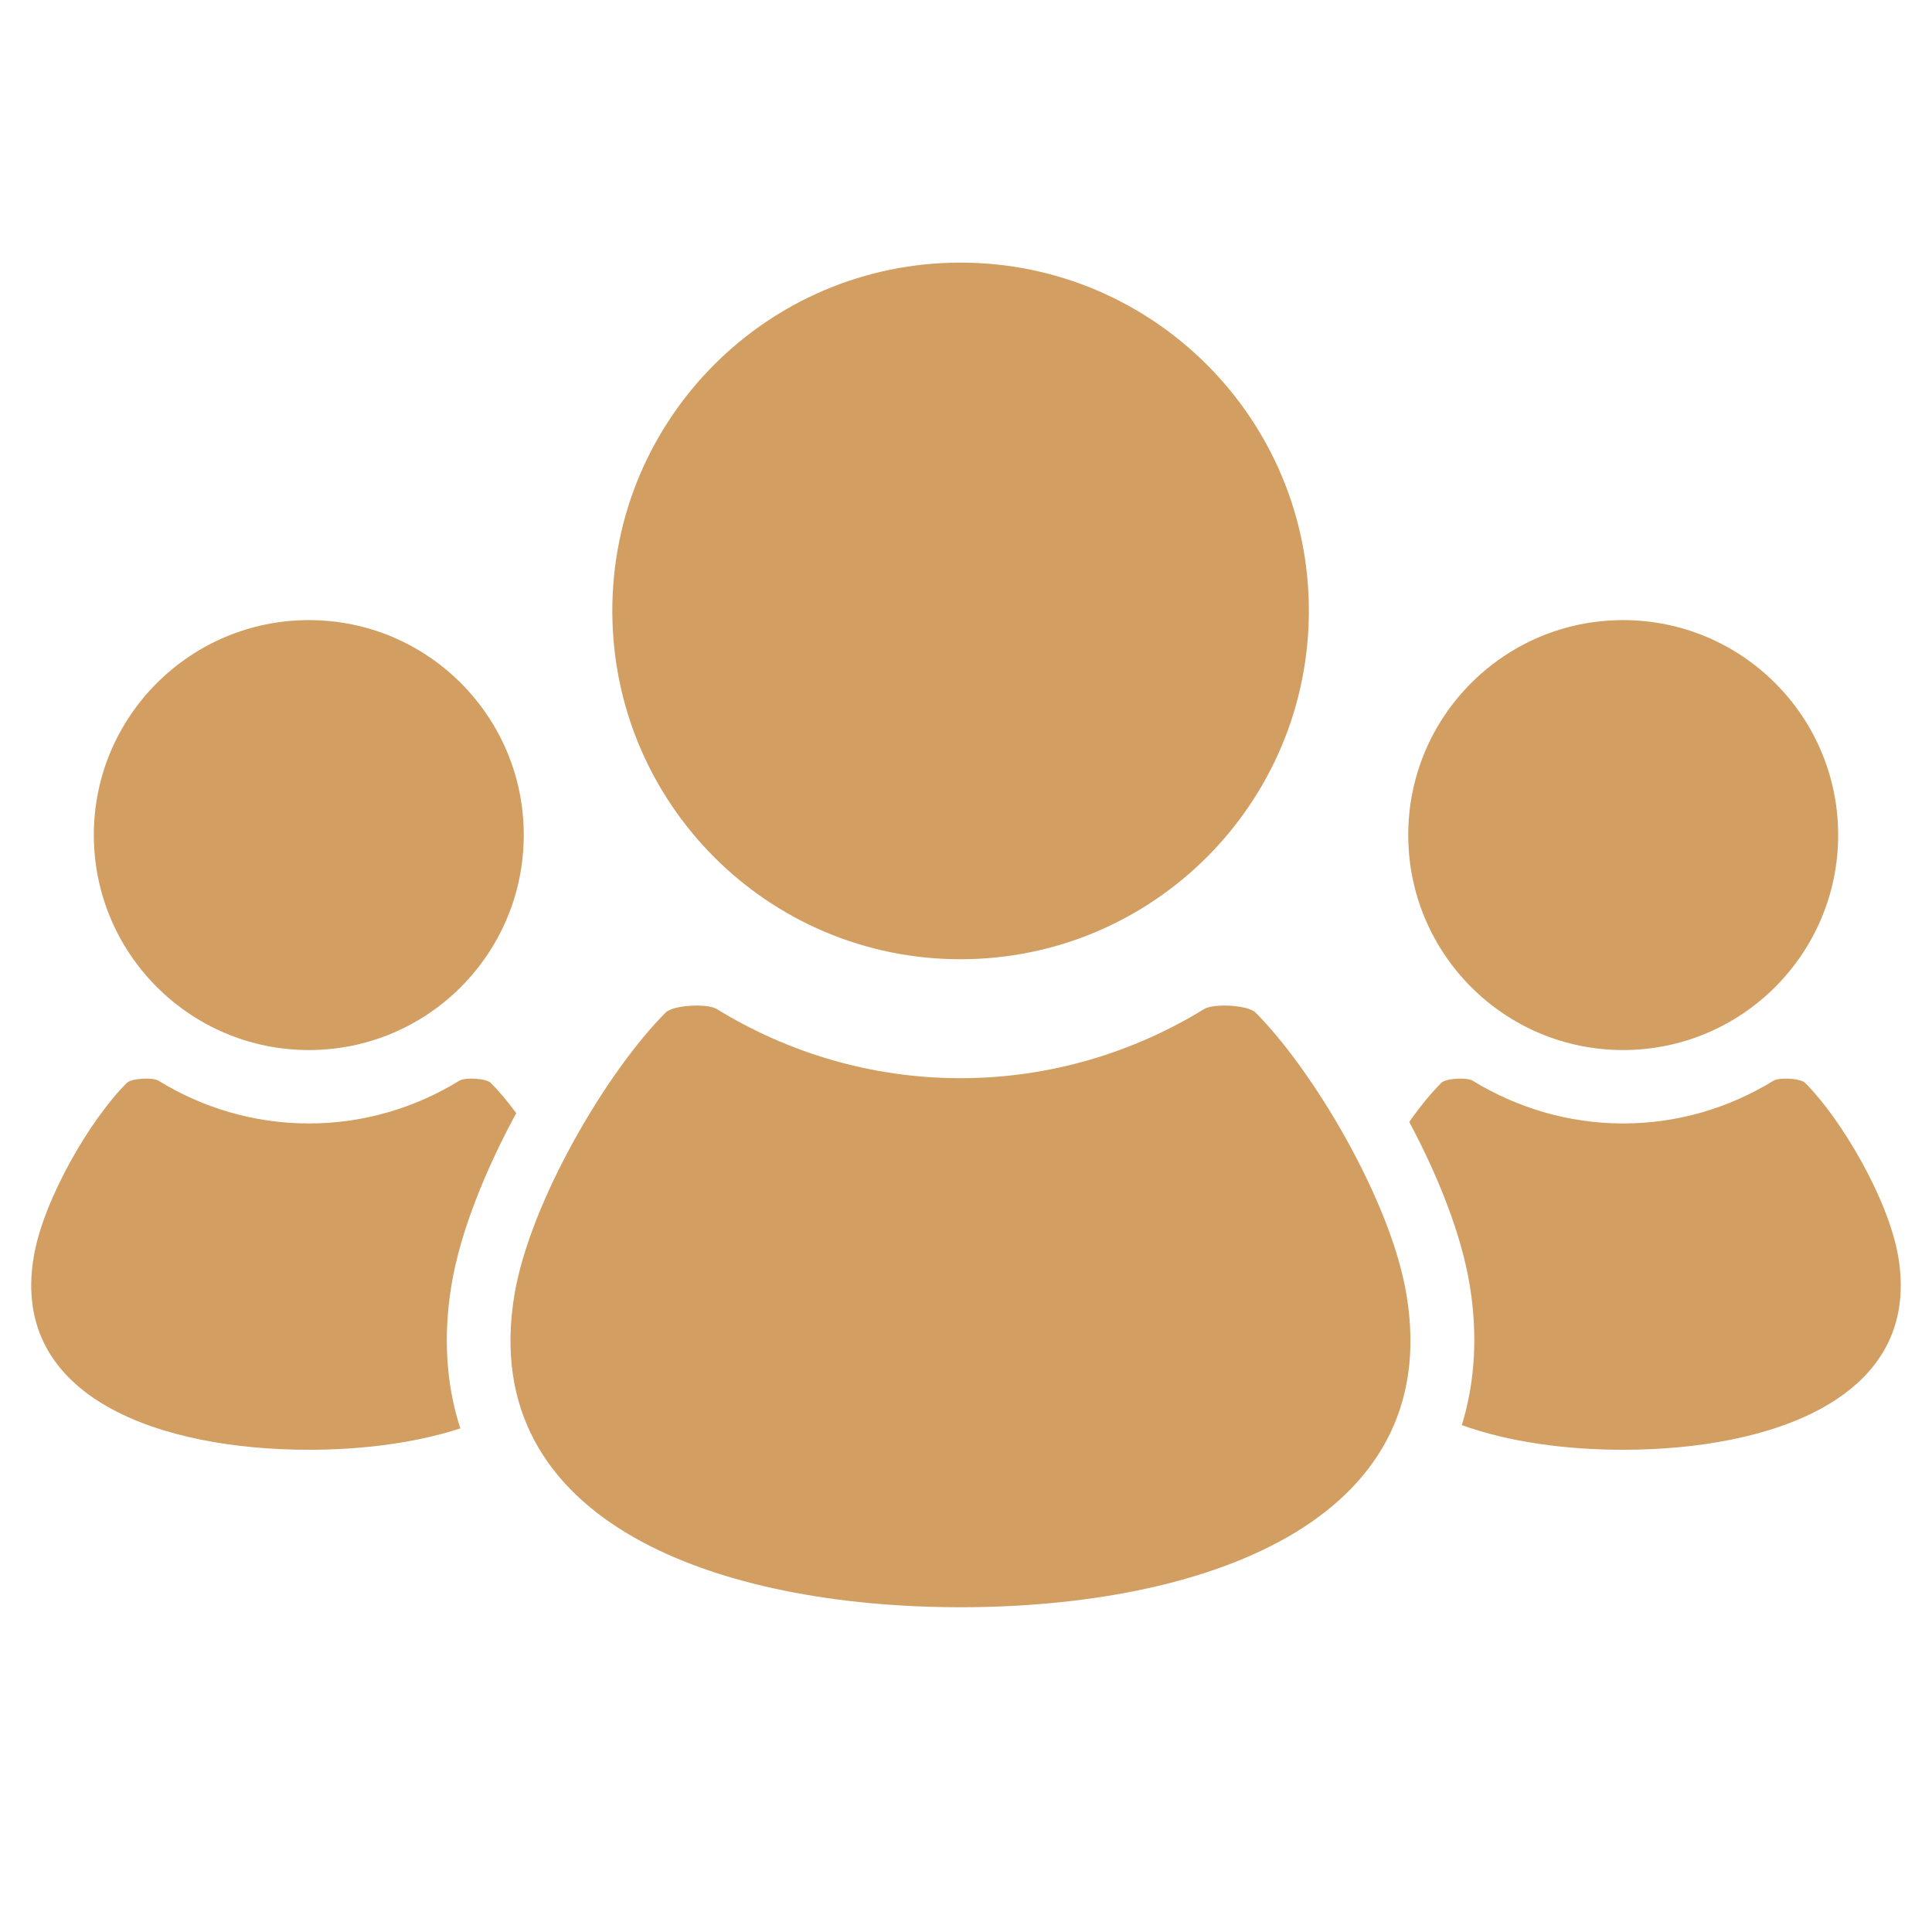 <svg xmlns="http://www.w3.org/2000/svg" xmlns:xlink="http://www.w3.org/1999/xlink" width="40" zoomAndPan="magnify" viewBox="0 0 30 30" height="40" preserveAspectRatio="xMidYMid meet" version="1.0"><defs><clipPath id="cff65543ca"><path d="M 21 16 L 29.516 16 L 29.516 23 L 21 23 Z M 21 16 " clip-rule="nonzero"/></clipPath><clipPath id="4af8379f6e"><path d="M 0.484 16 L 9 16 L 9 23 L 0.484 23 Z M 0.484 16 " clip-rule="nonzero"/></clipPath></defs><path fill="#d29e62" d="M 25.203 16.305 C 27.047 16.305 28.543 14.809 28.543 12.965 C 28.543 11.125 27.047 9.629 25.203 9.629 C 23.359 9.629 21.867 11.125 21.867 12.965 C 21.867 14.809 23.359 16.305 25.203 16.305 Z M 25.203 16.305 " fill-opacity="1" fill-rule="nonzero"/><g clip-path="url(#cff65543ca)"><path fill="#d29e62" d="M 29.477 19.52 C 29.328 18.625 28.59 17.375 28.031 16.816 C 27.957 16.742 27.629 16.727 27.539 16.781 C 26.859 17.199 26.062 17.445 25.203 17.445 C 24.348 17.445 23.551 17.199 22.867 16.781 C 22.781 16.727 22.449 16.742 22.379 16.816 C 22.223 16.973 22.051 17.18 21.883 17.422 C 22.336 18.27 22.691 19.168 22.82 19.945 C 22.949 20.723 22.906 21.457 22.699 22.129 C 23.438 22.395 24.324 22.512 25.203 22.512 C 27.496 22.512 29.844 21.715 29.477 19.52 Z M 29.477 19.52 " fill-opacity="1" fill-rule="nonzero"/></g><path fill="#d29e62" d="M 14.914 14.895 C 17.902 14.895 20.324 12.473 20.324 9.484 C 20.324 6.5 17.902 4.078 14.914 4.078 C 11.926 4.078 9.508 6.5 9.508 9.484 C 9.508 12.473 11.926 14.895 14.914 14.895 Z M 14.914 14.895 " fill-opacity="1" fill-rule="nonzero"/><path fill="#d29e62" d="M 19.496 15.723 C 19.379 15.605 18.844 15.578 18.699 15.668 C 17.598 16.344 16.301 16.742 14.914 16.742 C 13.527 16.742 12.23 16.344 11.129 15.668 C 10.984 15.578 10.453 15.605 10.336 15.723 C 9.426 16.633 8.23 18.66 7.988 20.105 C 7.395 23.668 11.199 24.957 14.914 24.957 C 18.629 24.957 22.434 23.668 21.84 20.105 C 21.602 18.66 20.402 16.633 19.496 15.723 Z M 19.496 15.723 " fill-opacity="1" fill-rule="nonzero"/><path fill="#d29e62" d="M 4.797 16.305 C 6.641 16.305 8.133 14.809 8.133 12.965 C 8.133 11.125 6.641 9.629 4.797 9.629 C 2.953 9.629 1.457 11.125 1.457 12.965 C 1.457 14.809 2.953 16.305 4.797 16.305 Z M 4.797 16.305 " fill-opacity="1" fill-rule="nonzero"/><g clip-path="url(#4af8379f6e)"><path fill="#d29e62" d="M 7.012 19.945 C 7.148 19.129 7.535 18.172 8.016 17.285 C 7.883 17.102 7.746 16.941 7.621 16.816 C 7.551 16.742 7.219 16.727 7.133 16.781 C 6.453 17.199 5.652 17.445 4.797 17.445 C 3.938 17.445 3.141 17.199 2.461 16.781 C 2.371 16.727 2.043 16.742 1.969 16.816 C 1.406 17.375 0.672 18.625 0.523 19.52 C 0.156 21.715 2.504 22.512 4.797 22.512 C 5.613 22.512 6.441 22.41 7.148 22.18 C 6.926 21.496 6.879 20.746 7.012 19.945 Z M 7.012 19.945 " fill-opacity="1" fill-rule="nonzero"/></g></svg>